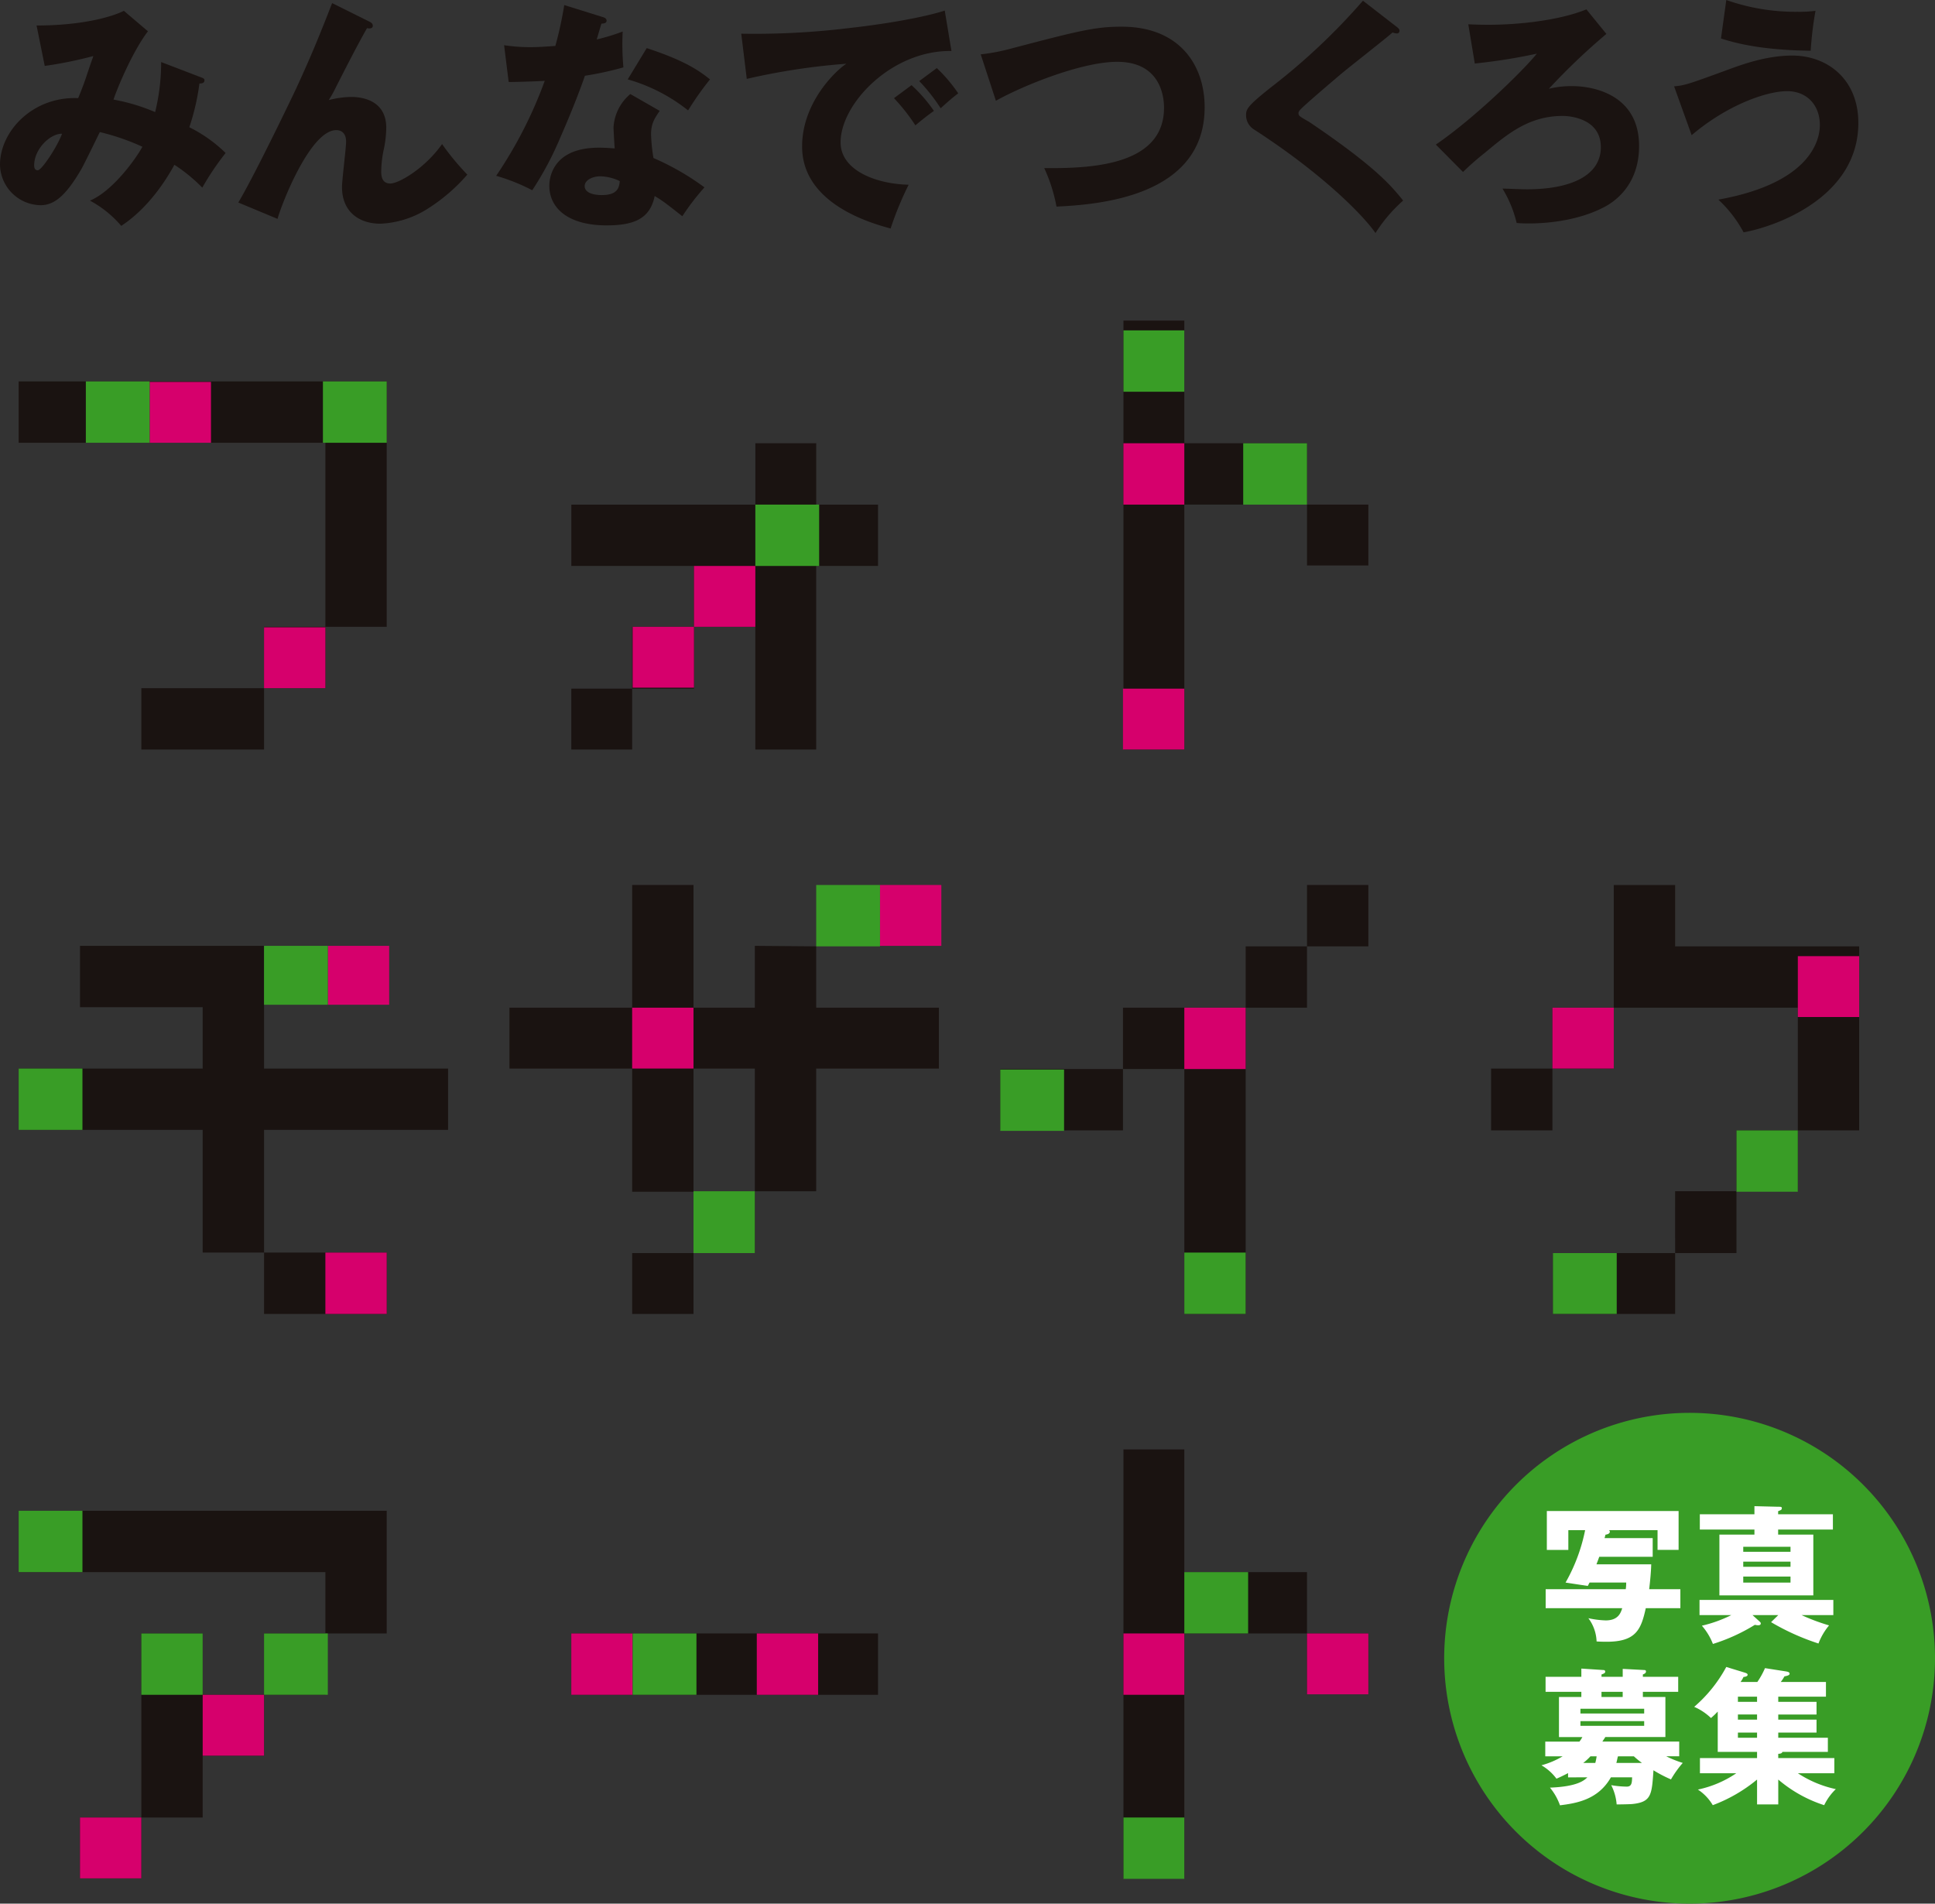 <svg id="Group_4" data-name="Group 4" xmlns="http://www.w3.org/2000/svg" xmlns:xlink="http://www.w3.org/1999/xlink" width="500" height="491.909"><rect width="100%" height="100%" fill="#333333" stroke="none"/><defs><clipPath id="clip-path"><rect id="Rectangle_28" data-name="Rectangle 28" width="500" height="491.909" fill="none"/></clipPath></defs><g id="Group_3" data-name="Group 3" clip-path="url(#clip-path)"><path id="Path_98" data-name="Path 98" d="M52.023,18.781c.684.247.807.435.807.744,0,.809-.87.809-1.3.809a58.92,58.92,0,0,1-2.611,11.311A36.808,36.808,0,0,1,58.3,38.3a70.405,70.405,0,0,0-6.029,8.95,42.3,42.3,0,0,0-7.209-5.9c-1.679,3.107-6.339,10.938-13.736,15.786a27.9,27.9,0,0,0-8.08-6.525c5.9-2.486,11.871-10.815,13.549-13.922a58.789,58.789,0,0,0-11-3.792c-.746,1.491-4.039,8.329-4.848,9.695-4.1,7.024-7.085,9.2-10.5,9.2A10.655,10.655,0,0,1,0,41.341c0-8.7,8.515-17.714,20.2-17.218.437-1.056,1.181-2.856,1.99-5.219,1.43-4.351,1.677-4.848,1.926-5.657A105.828,105.828,0,0,1,11.561,15.8L9.448,5.355c12.307,0,19.888-2.423,22.562-3.792l6.215,5.285c-4.1,5.4-8.08,15.1-8.889,17.649A50.025,50.025,0,0,1,40.09,27.731,54.117,54.117,0,0,0,41.643,14.8ZM8.827,41.528c0,1.119.621,1.244.932,1.244,1,0,4.972-5.967,6.276-9.448-3.044-.063-7.209,3.916-7.209,8.2" transform="translate(0 1.234)" fill="#1a1311"/><path id="Path_99" data-name="Path 99" d="M68.158,5.176c.558.249,1,.558,1,1.119,0,.807-.932.746-1.493.621-2.3,4.039-5.22,9.7-8.515,16.223-.621,1.179-.87,1.553-1.367,2.361a24.743,24.743,0,0,1,5.781-.807c3.853,0,9.073,1.491,9.073,7.955a28.075,28.075,0,0,1-.558,5.22,29.393,29.393,0,0,0-.746,6.092c0,1.616.435,3.107,2.362,3.107,2.174,0,8.95-3.916,13.363-10.194a66.528,66.528,0,0,0,6.525,7.894,46.074,46.074,0,0,1-10.566,9.013,24.655,24.655,0,0,1-11.871,3.667c-5.781,0-9.945-3.295-9.945-9.448,0-1.865,1.058-10.069,1.058-11.747,0-2.237-1.244-2.983-2.548-2.983-6.713,0-14.172,19.206-15.165,22.934L34.409,51.977c3.978-6.65,12.989-25.3,14.917-29.4,3.916-8.452,6.4-14.607,9.324-22.127Z" transform="translate(27.171 0.356)" fill="#1a1311"/><path id="Path_100" data-name="Path 100" d="M73.691,11.108a44.45,44.45,0,0,0,6.9.5c1.8,0,3.667-.123,6.339-.31A95.935,95.935,0,0,0,89.229.73l9.759,3.044c.87.251,1.181.5,1.181,1,0,.746-1,.746-1.306.746-.186.435-.993,3.293-1.244,4.1a53.267,53.267,0,0,0,6.713-2.051,65.92,65.92,0,0,0,.186,9.26A82.213,82.213,0,0,1,94.574,19c-.872,2.548-2.983,8.266-6.339,15.912a82.764,82.764,0,0,1-7.273,13.673,49.5,49.5,0,0,0-9.322-3.73,111.407,111.407,0,0,0,12.554-24.55c-1.43.125-7.4.311-9.322.311ZM113.9,28.076c-1.491,2.114-2.237,3.481-2.237,6.092a44.115,44.115,0,0,0,.623,6.09,66.482,66.482,0,0,1,13.175,7.583,61.853,61.853,0,0,0-5.718,7.459c-4.725-3.73-5.283-4.1-7.148-5.222-1.181,5.843-5.283,7.585-12.429,7.585-9.882,0-14.793-4.413-14.793-10.256,0-1.181.249-9.82,12.8-9.82,1.741,0,2.983.123,4.1.186-.061-.435-.31-4.909-.31-5.407a12.094,12.094,0,0,1,4.351-8.64ZM98.49,44.983c-1.74,0-3.978.87-3.978,2.548,0,1.491,1.8,2.3,4.413,2.3,4.227,0,4.474-2.051,4.66-3.606a12.084,12.084,0,0,0-5.1-1.242m12.057-33.128c9.882,3.232,13.549,5.843,16.347,8.08a79.725,79.725,0,0,0-5.655,8.018,44.565,44.565,0,0,0-15.6-8.018Z" transform="translate(56.57 0.576)" fill="#1a1311"/><path id="Path_101" data-name="Path 101" d="M161.346,11.97c-15.352-.249-28.652,13.549-28.652,23.618,0,7.21,9.136,10.752,17.59,10.938a83.563,83.563,0,0,0-4.662,11.312c-5.034-1.367-22.872-6.339-22.872-21.195,0-11.5,8.887-19.763,11.436-21.379a169.828,169.828,0,0,0-25.732,3.914L107.025,7.5a201.362,201.362,0,0,0,27.659-1.43c9.011-1,19.079-2.672,24.923-4.537ZM151.031,20.8a38.563,38.563,0,0,1,5.779,6.65c-1.74,1.242-2.609,1.926-4.786,3.73a50.185,50.185,0,0,0-5.532-7.024Zm6.525-4.413a39.531,39.531,0,0,1,5.532,6.525c-1.553,1.181-2.611,2.114-4.537,3.855a46.043,46.043,0,0,0-5.532-7.024Z" transform="translate(84.512 1.207)" fill="#1a1311"/><path id="Path_102" data-name="Path 102" d="M141.6,11a50.38,50.38,0,0,0,7.831-1.491c17.526-4.6,21.753-5.657,28.591-5.657,14.915,0,21.44,9.882,21.44,20.821,0,23.432-28.278,25.173-38.284,25.669A41.407,41.407,0,0,0,158.01,40.4c11.189.061,30.955-.311,30.955-15.6,0-3.23-1.122-11.871-12.123-11.871-9.26,0-24.611,6.278-31.322,10.07Z" transform="translate(111.817 3.044)" fill="#1a1311"/><path id="Path_103" data-name="Path 103" d="M218.944,6.94c.372.311.621.56.621.932a.66.66,0,0,1-.745.684,3.65,3.65,0,0,1-1.058-.249c-1.242,1.181-11.373,9.075-13.487,10.877-2.858,2.423-6.339,5.407-8.639,7.457-1.99,1.8-2.176,2.051-2.176,2.548,0,.621.249.809,2.672,2.176.188.123,5.906,3.916,11.5,8.2,7.024,5.407,10.008,8.576,12.866,12.182a39.187,39.187,0,0,0-7.146,8.392c-2.736-4.041-12.991-14.856-31.326-26.727a4.341,4.341,0,0,1-2.114-3.667c0-1.616.249-2.362,6.527-7.334A164.3,164.3,0,0,0,210.118.1Z" transform="translate(142.067 0.082)" fill="#1a1311"/><path id="Path_104" data-name="Path 104" d="M251.379,7.694a167.814,167.814,0,0,0-14.854,14.17,24.889,24.889,0,0,1,5.967-.684c6.09,0,17.34,2.548,17.34,15.477,0,10.5-6.836,14.668-9.136,15.849-7.21,3.73-15.724,4.163-19.33,4.163-1.553,0-2.423-.061-3.169-.123a30.571,30.571,0,0,0-3.667-8.887c2.425.061,4.723.186,6.341.186,11.311,0,19.079-3.542,19.079-10.877,0-7.457-8.078-8.078-9.82-8.078-8.7,0-14.17,4.537-20.2,9.571a68.216,68.216,0,0,0-5.594,4.911l-7.023-7.085c9.7-6.589,22.5-19.02,26.1-23.494a144.615,144.615,0,0,1-16.035,2.547L215.7,5.208c1.43.063,3.046.123,5.285.123,7.767,0,18.21-1.119,25.234-3.977Z" transform="translate(163.704 1.07)" fill="#1a1311"/><path id="Path_105" data-name="Path 105" d="M241.714,22.313c2.8-.249,3.855-.621,13.363-4.1,3.853-1.43,10.319-3.855,17.156-3.855,9.074,0,17.089,6.092,17.089,17.4,0,19.267-21.379,26.787-29.645,28.278a32.658,32.658,0,0,0-6.525-8.452c23.493-4.225,26.227-15.1,26.227-19.267,0-5.158-3.356-8.762-8.451-8.762-5.347,0-15.54,3.6-24.676,11.373ZM255.2,0a53.673,53.673,0,0,0,18.458,3.046,32.505,32.505,0,0,0,4.6-.249,87.13,87.13,0,0,0-1.244,10.317c-13.548-.186-20.012-2.176-23.181-3.169Z" transform="translate(190.868)" fill="#1a1311"/><path id="Path_106" data-name="Path 106" d="M335.344,267.411A63.412,63.412,0,1,1,271.932,204a63.413,63.413,0,0,1,63.412,63.413" transform="translate(164.656 161.086)" fill="#399d26"/><path id="Path_107" data-name="Path 107" d="M97.8,118.482H81.952V70.926H2.692V55.073H97.8ZM66.1,150.187H34.4V134.336H66.1Zm0-31.705H81.952v15.853H66.1Z" transform="translate(2.126 43.488)" fill="#1a1311"/><path id="Path_108" data-name="Path 108" d="M161.747,79.855V95.706h-15.98v47.431H130.043V111.431H114.191V95.706h-31.7V79.855h47.556V64h15.724V79.855Zm-79.26,47.556H98.213v15.726H82.487Zm15.726-15.98h15.978v15.98H98.213Z" transform="translate(65.135 50.539)" fill="#1a1311"/><path id="Path_109" data-name="Path 109" d="M209.639,93.843h-31.7v63.282H162.21V46.287h15.727v31.7h31.7Zm15.854,15.724H209.641V93.841h15.853Z" transform="translate(128.088 36.55)" fill="#1a1311"/><path id="Path_110" data-name="Path 110" d="M113.657,184.125H66.1v31.705H50.248V184.125H2.692V168.274H50.248V152.422H18.543V136.569H66.1v31.705h47.556ZM66.1,215.831H97.806v15.851H66.1Z" transform="translate(2.126 107.841)" fill="#1a1311"/><path id="Path_111" data-name="Path 111" d="M176.128,191.19h-31.7V175.339h31.7Zm31.705-31.7v79.135H191.982V175.339H176.128V159.487Zm0-15.851h15.851v15.851H207.833Zm31.705,0H223.686V127.783h15.853Z" transform="translate(114.044 100.903)" fill="#1a1311"/><path id="Path_112" data-name="Path 112" d="M215.291,175.212h15.851V191.19H215.291Zm15.851-15.726h15.853v15.726H231.142Zm31.705,79.135H231.269V222.9h31.578ZM310.4,191.19H294.551v-31.7H246.995v-31.7h15.853v15.853H310.4Zm-47.556,15.726H278.7V222.9H262.847ZM278.7,191.19h15.851v15.726H278.7Z" transform="translate(170.003 100.903)" fill="#1a1311"/><path id="Path_113" data-name="Path 113" d="M97.8,249.841H81.952V233.988H2.692V218.137H97.8ZM18.543,297.4H34.394v15.726H18.543Zm31.705-31.705H66.1v15.726H50.248V297.4H34.4V249.841H50.248ZM66.1,249.841H81.952v15.851H66.1Z" transform="translate(2.126 172.251)" fill="#1a1311"/><rect id="Rectangle_8" data-name="Rectangle 8" width="79.26" height="15.851" transform="translate(147.622 422.091)" fill="#1a1311"/><path id="Path_114" data-name="Path 114" d="M209.639,256.835h-31.7v63.282H162.21V209.279h15.727v31.7h31.7Zm15.854,15.726H209.641V256.835h15.853Z" transform="translate(128.088 165.256)" fill="#1a1311"/><path id="Path_115" data-name="Path 115" d="M250.826,225.173v4.832H237.018c-.381,1.065-.532,1.444-.721,1.94h14.149c-.036,1.863-.3,4.564-.53,6.428h8.062v4.907H249.04c-1.219,5.553-2.55,8.673-10.12,8.673-1.178,0-2.017-.038-2.588-.077a10.64,10.64,0,0,0-2.13-6.01,24.172,24.172,0,0,0,4.488.571c3.234,0,3.88-1.94,4.263-3.157H223.171v-4.907h20.694a11.517,11.517,0,0,0,.115-1.713h-9.473l-.455.875-5.743-.875a45.263,45.263,0,0,0,5.057-13.54h-4.338v5.1h-5.553V218.174h34.046v10.043h-5.439v-5.1H239.528a.5.5,0,0,1,.227.379c0,.608-.761.723-1.14.8a8.872,8.872,0,0,1-.229.875Z" transform="translate(176.226 172.28)" fill="#fff"/><path id="Path_116" data-name="Path 116" d="M265.738,245.622H259.08l1.636,1.484c.419.381.494.456.494.685,0,.456-.531.456-.684.456a3.441,3.441,0,0,1-.838-.115,47.212,47.212,0,0,1-10.842,4.945,15.987,15.987,0,0,0-2.853-4.718,33.915,33.915,0,0,0,7.608-2.738h-8.216V241.7h34.578v3.918h-8.216a52.021,52.021,0,0,0,7.112,2.663,16.455,16.455,0,0,0-2.738,4.68,61.038,61.038,0,0,1-12.248-5.516Zm14.111-26.057v3.955H265.7v1.3h9.091v15.71H250.521v-15.71h9.054v-1.3H245.463v-3.955h14.111v-2.092l6.124.152c.723,0,.952,0,.952.379,0,.419-.267.5-.952.762v.8Zm-23.165,9.7h12.211v-1.294H256.684Zm12.211,2.548H256.684v1.332h12.211Zm0,3.842H256.684v1.561h12.211Z" transform="translate(193.768 171.726)" fill="#fff"/><path id="Path_117" data-name="Path 117" d="M229.444,269.033v-1.1c-1.369.723-2.207,1.1-3,1.444a12.729,12.729,0,0,0-3.88-3.461,22.118,22.118,0,0,0,5.476-2.319h-4.488v-3.8h8.827a7.722,7.722,0,0,0,.759-1.179h-6.047V248.264h5.782v-1.331h-9.244v-3.882h9.244v-2.128l5.743.379a.387.387,0,0,1,.419.419c0,.342-.227.456-.95.723v.607h5.478V241l5.63.3a.341.341,0,0,1,.379.379c0,.419-.342.571-.8.762v.607H257.9v3.882h-9.129v1.331h5.82V258.61H239.067c-.19.342-.379.571-.759,1.179h19.856v3.8h-3.348a28.266,28.266,0,0,0,4.261,1.711,27.182,27.182,0,0,0-3.044,4.261,35,35,0,0,1-4.526-2.359c-.419,6.314-.532,8.179-5.364,8.71-.646.077-3.538.115-4.147.115a13.185,13.185,0,0,0-1.407-4.982,24.2,24.2,0,0,0,4.032.379c1.294,0,1.332-1.065,1.369-2.4h-5.478c-3.271,5.782-8.9,6.7-13.161,7.228a15,15,0,0,0-2.588-4.565c7.114-.267,8.9-1.9,9.662-2.663Zm19.666-17.726H232.638v1.217H249.11Zm-16.472,4.413H249.11V254.5H232.638Zm2.588,7.874a14.63,14.63,0,0,1-1.865,1.711h3.119a13.32,13.32,0,0,0,.342-1.711Zm8.331-16.662h-5.478v1.331h5.478ZM242.3,263.669c-.113.494-.19.913-.379,1.636h6.618a21.425,21.425,0,0,1-2.092-1.711h-4.032Z" transform="translate(175.743 190.244)" fill="#fff"/><path id="Path_118" data-name="Path 118" d="M266.337,249.705h9.891v3.27h-9.891v1.331h9.891v3.348h-9.891v1.331h12.819v3.651H267.4c-.077.456-.8.494-1.067.494v1.1H280.83v3.918H271.4a28.8,28.8,0,0,0,9.813,4.109,14.213,14.213,0,0,0-3.007,4.147,34.529,34.529,0,0,1-11.867-6.62v6.428h-5.478v-6.428a39.616,39.616,0,0,1-11.448,6.62,12.248,12.248,0,0,0-3.842-4.034,27.742,27.742,0,0,0,9.929-4.222h-9.4v-3.918h14.759v-1.6H250.7V252.214a20.885,20.885,0,0,1-1.75,1.673,14.49,14.49,0,0,0-4.336-2.89,36.408,36.408,0,0,0,8.291-10.308l4.718,1.446c.381.113.8.265.8.569,0,.419-.646.533-1.065.571a8.025,8.025,0,0,1-.761,1.294h4.336a20.653,20.653,0,0,0,1.978-3.576l5.364.838c.419.075.99.152.99.607,0,.381-.571.533-1.331.685a10.594,10.594,0,0,1-.95,1.446h11.677v3.8H266.337Zm-5.478-1.333h-4.945V249.7h4.945Zm0,4.6h-4.945v1.331h4.945Zm0,4.68h-4.945v1.331h4.945Z" transform="translate(193.161 190.059)" fill="#fff"/><path id="Path_119" data-name="Path 119" d="M136.967,143.508v15.98H121.116V127.782H105.263v31.705H73.558v15.726h31.705v31.831h15.853V222.9h15.851v-15.98H121.116v-31.7h15.851v31.7h15.851v-31.7h31.705V159.488H152.818V143.635" transform="translate(58.085 100.903)" fill="#1a1311"/><rect id="Rectangle_9" data-name="Rectangle 9" width="15.851" height="15.726" transform="translate(163.348 323.799)" fill="#1a1311"/><rect id="Rectangle_10" data-name="Rectangle 10" width="15.851" height="15.726" transform="translate(227.389 228.686)" fill="#d6006c"/><rect id="Rectangle_11" data-name="Rectangle 11" width="15.851" height="15.726" transform="translate(163.348 260.39)" fill="#d6006c"/><rect id="Rectangle_12" data-name="Rectangle 12" width="15.735" height="15.853" transform="translate(290.289 114.541)" fill="#d6006c"/><rect id="Rectangle_13" data-name="Rectangle 13" width="15.851" height="15.726" transform="translate(290.173 177.95)" fill="#d6006c"/><rect id="Rectangle_14" data-name="Rectangle 14" width="15.851" height="15.726" transform="translate(68.227 162.099)" fill="#d6006c"/><rect id="Rectangle_15" data-name="Rectangle 15" width="15.851" height="15.726" transform="translate(163.473 161.97)" fill="#d6006c"/><rect id="Rectangle_16" data-name="Rectangle 16" width="15.851" height="15.726" transform="translate(179.326 146.246)" fill="#d6006c"/><rect id="Rectangle_17" data-name="Rectangle 17" width="15.851" height="15.853" transform="translate(306.026 260.39)" fill="#d6006c"/><rect id="Rectangle_18" data-name="Rectangle 18" width="15.851" height="15.726" transform="translate(401.145 260.39)" fill="#d6006c"/><rect id="Rectangle_19" data-name="Rectangle 19" width="15.851" height="15.726" transform="translate(464.556 247.075)" fill="#d6006c"/><rect id="Rectangle_20" data-name="Rectangle 20" width="15.851" height="15.851" transform="translate(84.079 323.672)" fill="#d6006c"/><rect id="Rectangle_21" data-name="Rectangle 21" width="15.851" height="15.219" transform="translate(84.711 244.41)" fill="#d6006c"/><rect id="Rectangle_22" data-name="Rectangle 22" width="15.851" height="15.726" transform="translate(52.374 437.944)" fill="#d6006c"/><rect id="Rectangle_23" data-name="Rectangle 23" width="15.851" height="15.726" transform="translate(337.729 422.091)" fill="#d6006c"/><rect id="Rectangle_24" data-name="Rectangle 24" width="15.851" height="15.853" transform="translate(147.622 422.09)" fill="#d6006c"/><rect id="Rectangle_25" data-name="Rectangle 25" width="15.851" height="15.853" transform="translate(195.555 422.09)" fill="#d6006c"/><rect id="Rectangle_26" data-name="Rectangle 26" width="15.851" height="15.726" transform="translate(20.669 469.648)" fill="#d6006c"/><rect id="Rectangle_27" data-name="Rectangle 27" width="15.851" height="15.726" transform="translate(38.667 98.688)" fill="#d6006c"/><path id="Path_120" data-name="Path 120" d="M117.846,143.635h16.486V127.783H117.846v15.726" transform="translate(93.057 100.903)" fill="#399d26"/><path id="Path_121" data-name="Path 121" d="M2.692,233.989H19.178V218.137H2.692v15.726" transform="translate(2.126 172.25)" fill="#399d26"/><path id="Path_122" data-name="Path 122" d="M179.5,79.855h16.486V64H179.5V79.727" transform="translate(141.742 50.539)" fill="#399d26"/><path id="Path_123" data-name="Path 123" d="M162.21,63.556h15.726V47.7H162.21V63.429" transform="translate(128.089 37.669)" fill="#399d26"/><path id="Path_124" data-name="Path 124" d="M109.06,88.712h16.486V72.859H109.06V88.585" transform="translate(86.119 57.533)" fill="#399d26"/><path id="Path_125" data-name="Path 125" d="M144.424,170.279h16.486V154.427H144.424v15.726" transform="translate(114.044 121.942)" fill="#399d26"/><path id="Path_126" data-name="Path 126" d="M171,196.71h15.851V180.858H171v15.726" transform="translate(135.027 142.813)" fill="#399d26"/><path id="Path_127" data-name="Path 127" d="M162.21,278.278h15.726V262.425H162.21v15.726" transform="translate(128.089 207.223)" fill="#399d26"/><path id="Path_128" data-name="Path 128" d="M162.21,251.7h15.726V235.852H162.21v15.726" transform="translate(128.089 186.239)" fill="#d6006c"/><path id="Path_129" data-name="Path 129" d="M100.131,187.98h15.851V172H100.131v15.853" transform="translate(79.068 135.819)" fill="#399d26"/><path id="Path_130" data-name="Path 130" d="M2.692,170.138H19.178V154.285H2.692v15.726" transform="translate(2.126 121.83)" fill="#399d26"/><path id="Path_131" data-name="Path 131" d="M38.123,151.788H54.609V136.569H38.123v15.1" transform="translate(30.103 107.841)" fill="#399d26"/><path id="Path_132" data-name="Path 132" d="M38.123,251.7H54.609V235.851H38.123v15.726" transform="translate(30.103 186.239)" fill="#399d26"/><path id="Path_133" data-name="Path 133" d="M91.344,251.7H107.83V235.851H91.344v15.726" transform="translate(72.129 186.239)" fill="#399d26"/><path id="Path_134" data-name="Path 134" d="M171,242.847h16.486V226.994H171V242.72" transform="translate(135.027 179.245)" fill="#399d26"/><path id="Path_135" data-name="Path 135" d="M20.407,251.7H36.259V235.852H20.407v15.726" transform="translate(16.114 186.239)" fill="#399d26"/><path id="Path_136" data-name="Path 136" d="M12.394,70.926H28.88V55.073H12.394V70.8" transform="translate(9.787 43.488)" fill="#399d26"/><path id="Path_137" data-name="Path 137" d="M46.626,70.926H63.113V55.073H46.626V70.8" transform="translate(36.818 43.488)" fill="#399d26"/><path id="Path_138" data-name="Path 138" d="M250.721,179.066h15.851V163.213H250.721v15.726" transform="translate(197.981 128.881)" fill="#399d26"/><path id="Path_139" data-name="Path 139" d="M224.219,196.654h16.486V180.929H224.219v15.6" transform="translate(177.054 142.869)" fill="#399d26"/></g></svg>